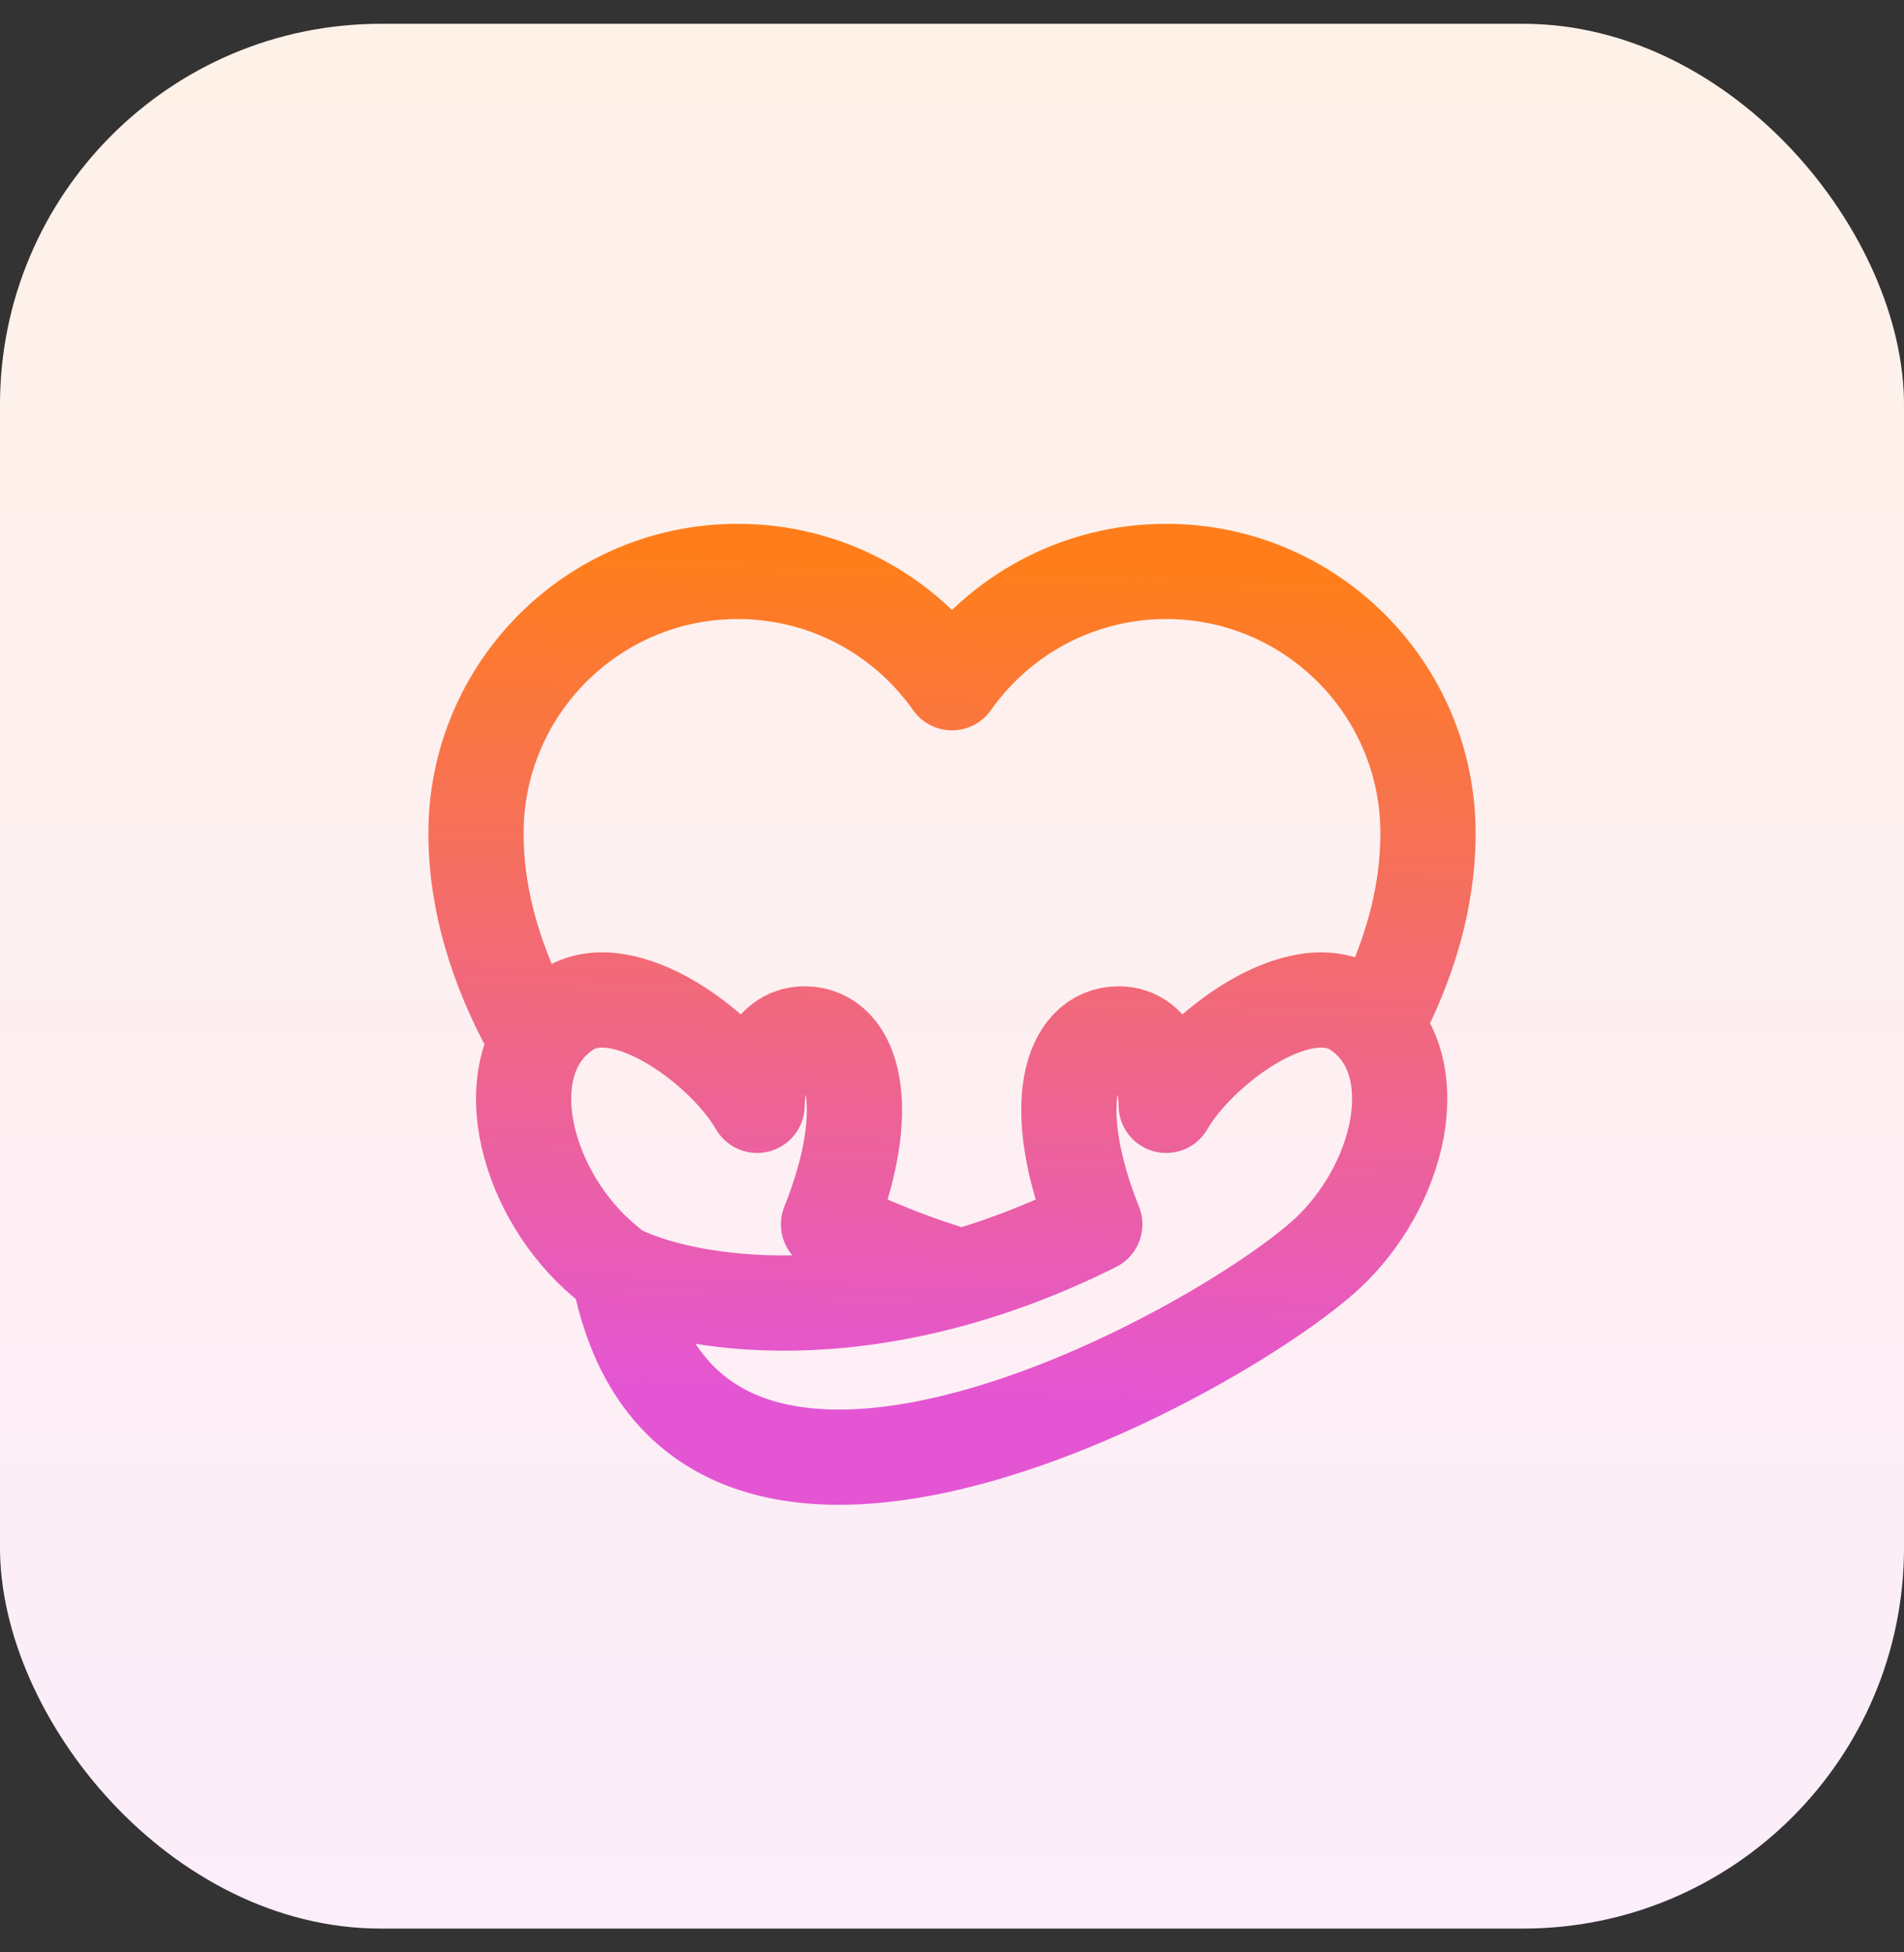 <svg width="40" height="41" viewBox="0 0 40 41" fill="none" xmlns="http://www.w3.org/2000/svg">
<rect x="0" y="0" width="40" height="41" fill="#333333" stroke="none"/>
<rect y="0.5" width="40" height="40" rx="8" fill="white"/>
<rect y="0.5" width="40" height="40" rx="8" fill="url(#paint0_linear_138_1181)" fill-opacity="0.1"/>
<path d="M28.919 21.5C29.589 20.234 30 18.883 30 17.5C30 14.463 27.538 12 24.5 12C22.64 12 20.995 12.924 20 14.337C19.005 12.924 17.36 12 15.5 12C12.462 12 10 14.463 10 17.5C10 18.94 10.446 20.346 11.166 21.657M19.865 26.712C19.081 26.466 18.258 26.139 17.406 25.712C18.406 23.212 17.906 21.712 16.906 21.712C16.106 21.712 15.906 22.712 15.906 23.212C15.239 22.046 13.106 20.413 11.906 21.212C10.406 22.212 10.906 24.712 12.406 26.212C12.569 26.375 12.795 26.569 13.073 26.781M13 26.712C14.333 27.379 18.2 28.113 23 25.712C22 23.212 22.5 21.712 23.5 21.712C24.3 21.712 24.5 22.712 24.5 23.212C25.167 22.046 27.3 20.413 28.5 21.212C30 22.212 29.5 24.712 28 26.212C26 28.212 14.5 34.712 13 26.712Z" stroke="url(#paint1_linear_138_1181)" stroke-width="2" stroke-linecap="round" stroke-linejoin="round"/>
<defs>
<linearGradient id="paint0_linear_138_1181" x1="20" y1="0.5" x2="20" y2="40.5" gradientUnits="userSpaceOnUse">
<stop stop-color="#FF7E1B"/>
<stop offset="1" stop-color="#E455D4"/>
</linearGradient>
<linearGradient id="paint1_linear_138_1181" x1="23" y1="12" x2="22.365" y2="29.469" gradientUnits="userSpaceOnUse">
<stop stop-color="#FF7E1B"/>
<stop offset="1" stop-color="#E455D4"/>
</linearGradient>
</defs>
</svg>
